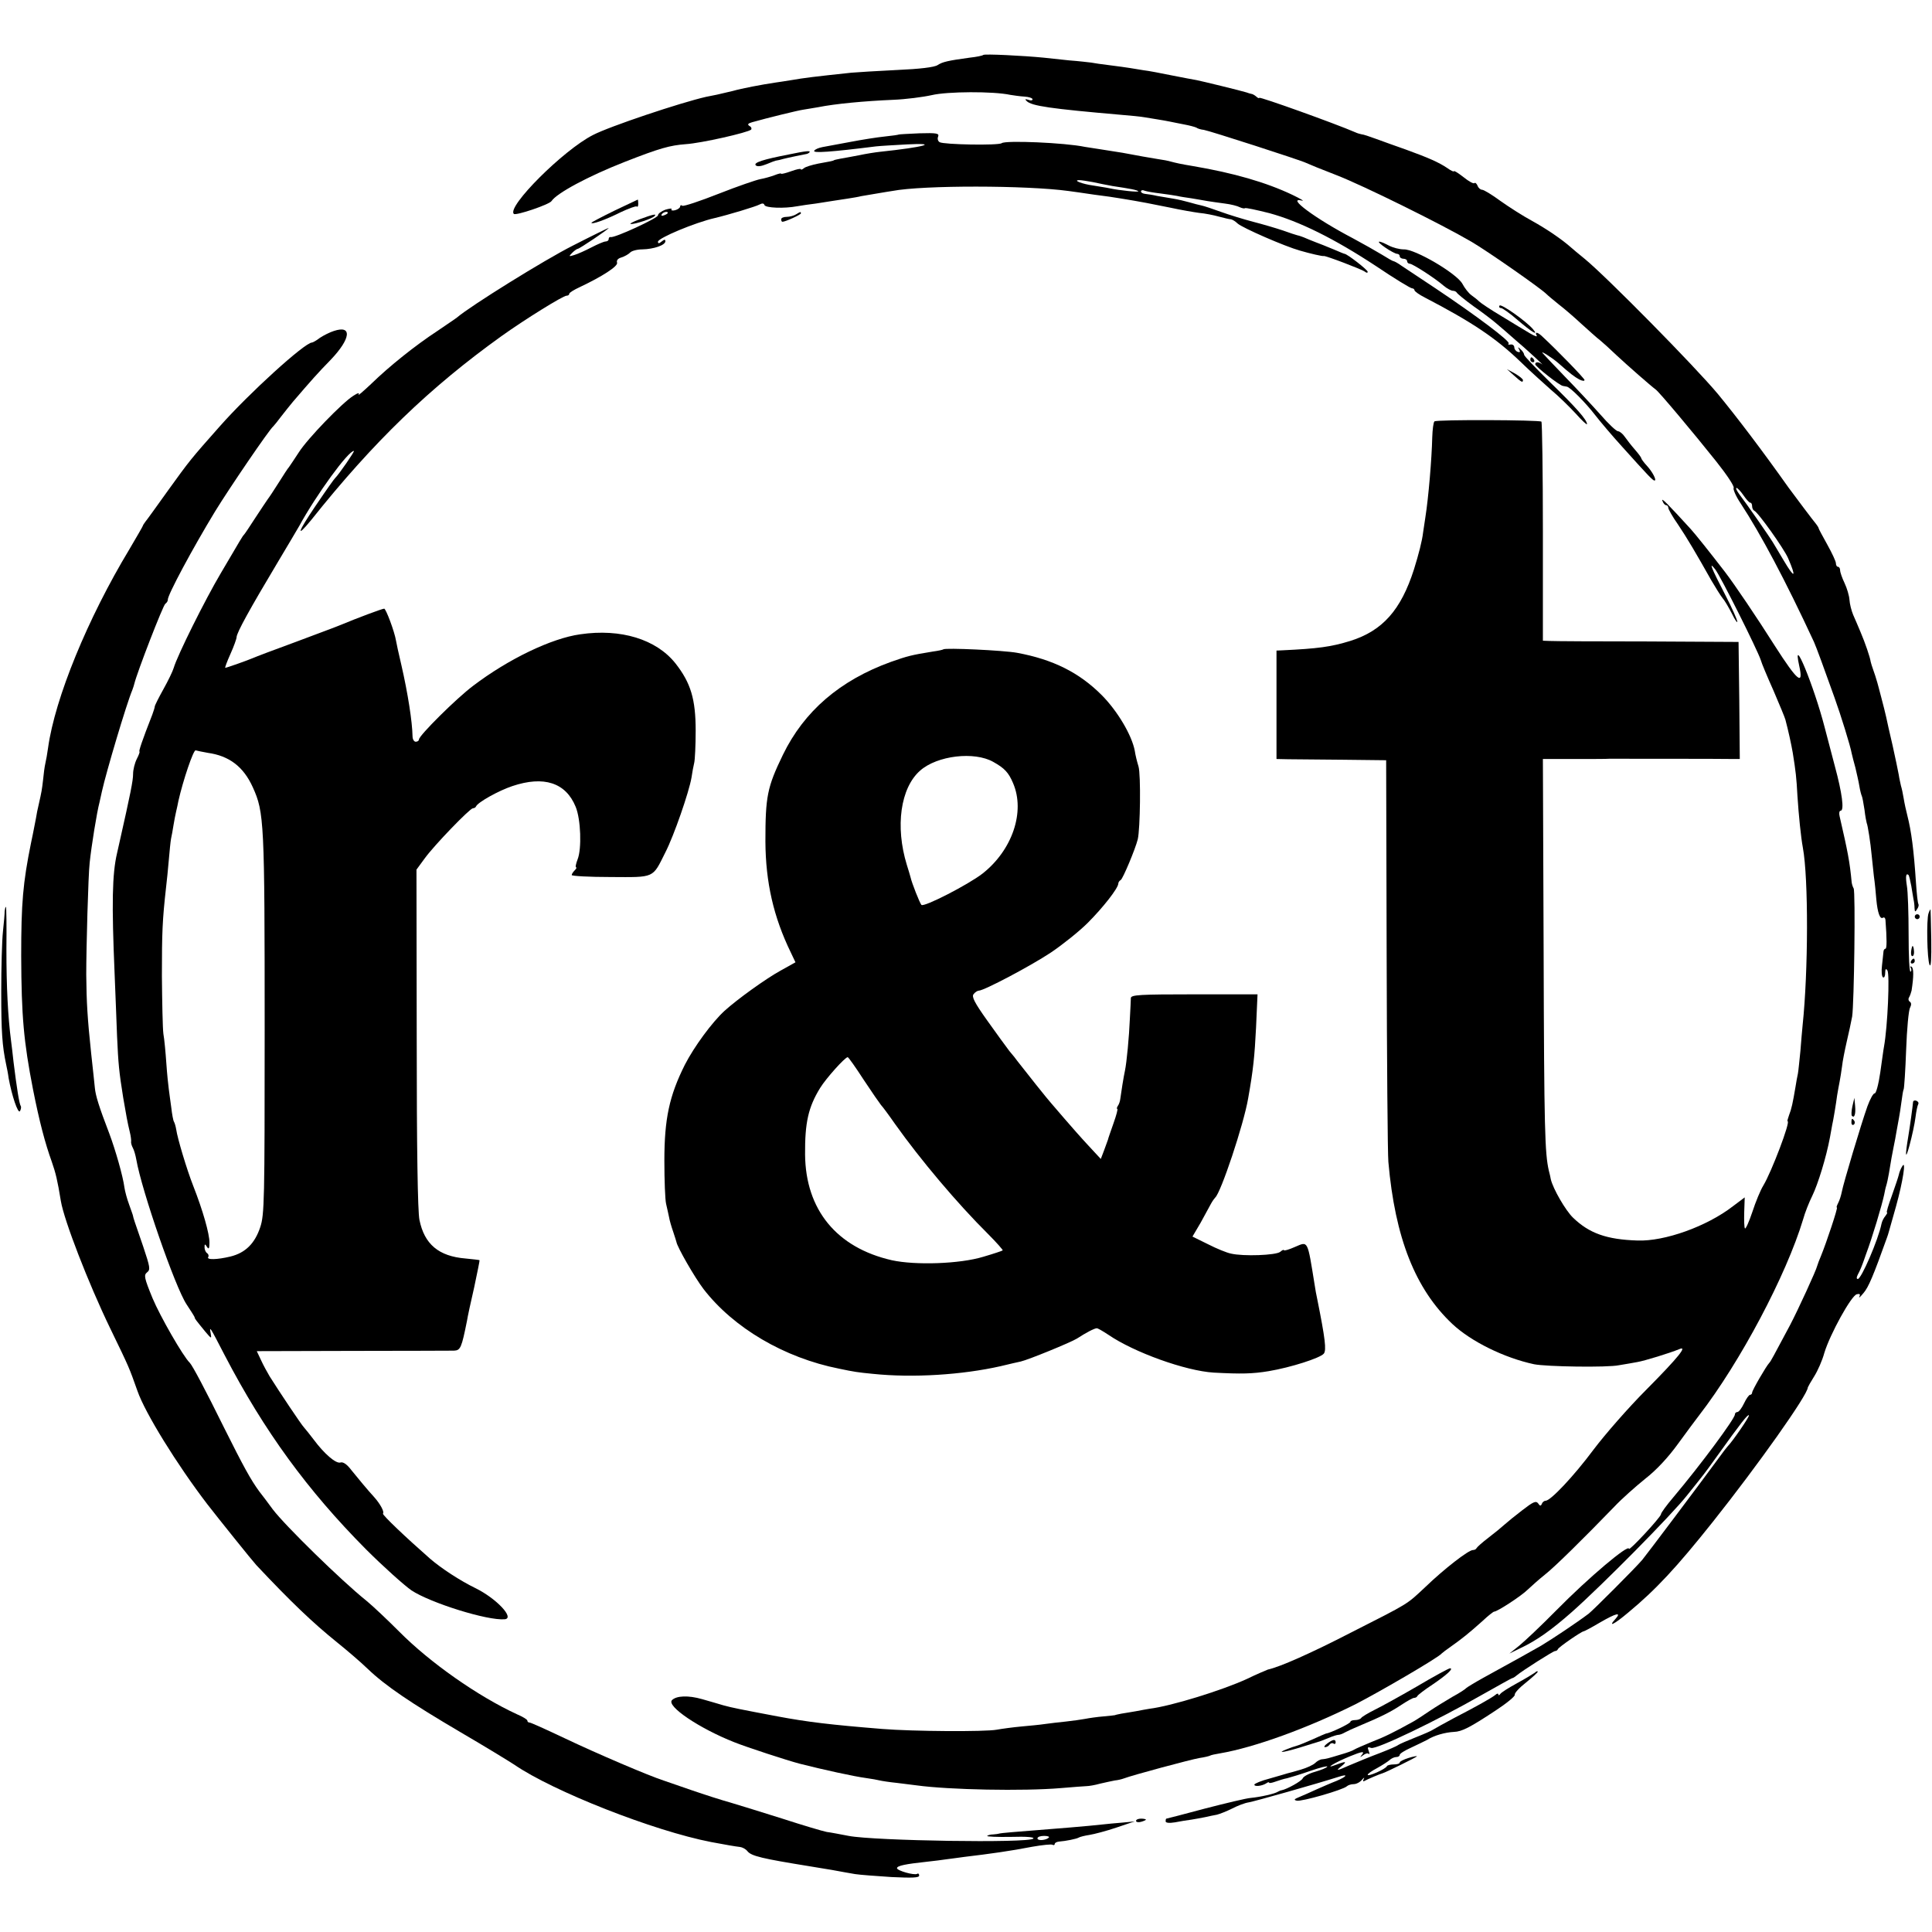 <?xml version="1.0" standalone="no"?>
<!DOCTYPE svg PUBLIC "-//W3C//DTD SVG 20010904//EN"
 "http://www.w3.org/TR/2001/REC-SVG-20010904/DTD/svg10.dtd">
<svg version="1.0" xmlns="http://www.w3.org/2000/svg"
 width="784pt" height="784pt" viewBox="0 0 784 784"
 preserveAspectRatio="xMidYMid meet">
<g transform="translate(0,784) scale(0.1,-0.1)"
fill="#000000" stroke="none">
<path d="M3990 7617 c-3 -3 -27 -8 -55 -11 -88 -12 -110 -17 -130 -30 -13 -9
-73 -16 -165 -20 -80 -4 -163 -9 -185 -11 -151 -16 -191 -21 -243 -30 -23 -4
-52 -8 -65 -10 -55 -8 -138 -24 -173 -34 -22 -5 -50 -12 -64 -15 -14 -3 -34
-7 -45 -9 -105 -24 -392 -120 -459 -155 -120 -61 -350 -291 -321 -320 8 -8
144 38 153 52 21 32 149 101 297 159 143 56 183 67 248 72 63 4 252 47 265 59
3 4 1 11 -7 15 -9 6 -6 10 11 15 60 17 186 48 208 51 14 2 41 7 60 10 70 14
188 25 305 30 50 2 120 11 156 19 63 15 250 16 319 1 13 -2 39 -6 57 -7 18 -1
33 -6 33 -11 0 -5 -8 -6 -17 -2 -13 4 -15 3 -7 -5 20 -20 96 -31 384 -56 36
-3 79 -7 95 -10 17 -3 41 -7 55 -9 14 -2 34 -6 45 -8 11 -2 38 -8 60 -12 22
-4 44 -10 50 -13 5 -4 19 -8 30 -9 24 -4 393 -123 415 -134 8 -4 64 -27 124
-50 108 -42 422 -197 547 -270 65 -38 277 -186 303 -211 7 -7 30 -26 51 -43
21 -16 63 -52 93 -80 30 -27 63 -57 74 -65 10 -8 40 -35 66 -60 45 -42 142
-127 160 -140 12 -7 156 -179 246 -292 43 -54 75 -102 71 -108 -3 -5 9 -34 28
-62 83 -127 181 -311 298 -563 9 -20 41 -107 83 -225 26 -72 65 -198 70 -227
2 -10 9 -36 15 -58 5 -22 13 -55 16 -74 3 -19 8 -37 10 -41 2 -3 7 -29 11 -56
3 -27 8 -51 9 -54 4 -7 16 -83 20 -130 2 -19 6 -57 9 -85 4 -27 8 -70 10 -95
5 -54 15 -82 27 -74 5 3 9 -1 10 -8 6 -79 6 -118 0 -118 -4 0 -8 -6 -8 -12 -1
-7 -3 -32 -6 -56 -3 -23 -1 -45 4 -48 5 -3 9 5 9 18 0 16 3 19 9 10 10 -16 1
-228 -14 -310 -2 -9 -8 -56 -15 -104 -7 -48 -17 -86 -23 -85 -5 1 -18 -22 -29
-52 -26 -73 -98 -314 -104 -347 -3 -15 -9 -35 -15 -46 -5 -10 -8 -18 -5 -18 5
0 -42 -141 -64 -195 -7 -16 -14 -35 -16 -42 -3 -16 -78 -179 -110 -240 -68
-128 -79 -148 -84 -153 -12 -12 -70 -112 -70 -121 0 -5 -4 -9 -8 -9 -5 0 -16
-16 -25 -35 -9 -19 -21 -35 -27 -35 -5 0 -10 -4 -10 -10 0 -17 -141 -207 -249
-335 -28 -33 -51 -64 -51 -70 -1 -12 -130 -151 -130 -140 0 21 -162 -115 -295
-250 -60 -61 -128 -125 -150 -143 l-40 -32 45 22 c64 30 124 72 209 147 122
108 405 394 467 473 76 95 67 83 121 158 99 138 125 171 130 167 4 -4 -67
-107 -87 -127 -3 -3 -20 -25 -38 -50 -79 -108 -296 -396 -308 -410 -27 -32
-201 -206 -217 -218 -46 -35 -148 -103 -193 -130 -49 -28 -83 -47 -234 -130
-36 -20 -67 -39 -70 -42 -3 -4 -27 -20 -55 -35 -27 -16 -70 -42 -95 -59 -25
-17 -54 -36 -65 -42 -81 -45 -118 -63 -170 -83 -33 -14 -64 -27 -70 -31 -5 -4
-30 -13 -55 -20 -56 -17 -57 -17 -74 -19 -8 0 -21 -7 -29 -15 -8 -8 -34 -20
-58 -27 -24 -7 -48 -14 -54 -15 -5 -2 -38 -11 -72 -21 -35 -9 -63 -21 -63 -25
0 -9 30 -6 48 5 6 5 12 6 12 3 0 -3 11 -1 25 4 14 5 36 12 48 14 12 3 55 16
95 30 40 14 70 21 68 17 -3 -5 -26 -14 -50 -21 -25 -7 -47 -19 -50 -27 -5 -11
-64 -44 -86 -48 -3 0 -9 -3 -15 -6 -12 -8 -69 -21 -110 -25 -16 -1 -100 -21
-185 -43 -85 -23 -156 -41 -157 -41 -2 0 -3 -5 -3 -11 0 -6 14 -8 38 -4 20 4
51 9 67 11 17 3 41 7 55 10 14 3 35 8 48 10 12 3 40 14 62 25 21 11 52 23 67
25 24 4 275 75 366 104 40 13 33 1 -10 -17 -21 -8 -57 -24 -80 -34 -24 -11
-55 -25 -70 -31 -22 -9 -24 -12 -11 -15 19 -5 188 44 203 58 5 5 18 9 28 9 11
0 26 8 34 18 8 9 11 11 7 3 -4 -8 -3 -12 3 -8 10 6 64 29 73 31 12 3 140 66
140 69 0 2 -16 -1 -35 -7 -19 -6 -35 -14 -35 -18 0 -5 -11 -8 -24 -8 -13 0
-26 -3 -28 -7 -5 -12 -78 -44 -78 -35 0 4 17 16 38 27 20 11 43 26 50 32 7 7
20 13 28 13 8 0 14 4 14 9 0 5 21 18 48 30 26 12 54 26 62 30 30 19 74 31 110
33 32 1 65 18 168 86 46 30 81 59 79 65 -2 6 18 28 45 49 26 21 48 41 48 44 0
4 -6 2 -12 -4 -7 -5 -40 -25 -73 -43 -33 -18 -63 -37 -67 -43 -4 -6 -8 -7 -8
-2 0 5 -6 4 -12 -2 -18 -14 -79 -48 -168 -94 -41 -22 -79 -43 -85 -47 -5 -4
-37 -18 -70 -31 -33 -13 -65 -27 -71 -31 -6 -5 -39 -19 -75 -33 -35 -13 -91
-36 -124 -50 -49 -22 -56 -23 -35 -6 28 22 24 25 -17 9 -56 -21 -6 9 55 34 49
20 60 21 50 8 -11 -14 -11 -14 3 -4 9 7 19 10 23 6 4 -4 4 1 0 12 -6 15 -4 17
10 12 20 -8 269 112 449 215 66 37 121 68 123 68 3 0 10 4 17 10 25 21 150
100 157 100 5 0 10 3 12 8 3 8 96 72 104 72 3 0 33 16 65 35 67 39 91 45 64
15 -32 -35 -5 -22 53 27 111 92 195 182 343 368 182 229 385 515 385 545 1 3
12 23 26 45 14 22 33 65 41 95 23 76 110 234 132 238 12 3 15 0 10 -10 -3 -7
4 -1 17 15 20 23 40 70 96 227 6 17 3 9 36 125 28 101 42 192 25 162 -6 -9
-12 -25 -14 -35 -2 -9 -15 -47 -28 -84 -14 -38 -23 -68 -20 -68 3 0 0 -6 -6
-14 -7 -8 -14 -22 -16 -32 -13 -65 -82 -224 -96 -224 -6 0 -6 6 0 18 8 14 17
36 26 62 1 3 4 12 7 20 26 69 65 200 74 243 2 10 5 26 8 35 3 9 8 32 11 50 8
49 14 84 20 112 3 14 8 40 11 59 3 18 8 43 10 55 2 11 7 41 10 65 3 25 7 48 9
51 2 4 7 76 10 160 3 84 10 161 16 171 6 12 5 20 -1 24 -6 4 -7 12 -3 18 4 7
8 19 10 27 9 58 9 91 0 97 -6 3 -7 1 -3 -5 3 -6 3 -13 -1 -15 -5 -3 -8 65 -8
151 0 87 -3 175 -7 197 -6 38 -4 54 7 44 2 -3 7 -23 11 -45 3 -21 8 -46 9 -54
2 -8 4 -24 4 -35 1 -16 3 -17 10 -5 6 8 8 17 6 21 -3 3 -7 42 -10 85 -9 137
-19 211 -35 274 -5 19 -12 51 -15 70 -3 19 -8 42 -11 51 -2 10 -7 30 -9 45 -3
16 -14 70 -25 119 -12 50 -23 101 -26 115 -3 14 -12 50 -20 80 -8 30 -16 62
-19 70 -2 8 -8 26 -13 40 -5 14 -10 30 -11 35 -2 17 -23 78 -41 120 -9 22 -23
54 -30 70 -7 17 -14 44 -15 61 -1 16 -10 47 -20 68 -10 21 -18 44 -18 52 0 8
-4 14 -9 14 -4 0 -8 6 -8 14 0 8 -16 42 -35 76 -19 34 -35 64 -35 66 0 3 -5
10 -10 17 -12 14 -87 114 -112 148 -107 151 -208 284 -286 379 -93 112 -456
480 -542 550 -24 19 -48 40 -54 45 -37 33 -100 76 -158 108 -37 20 -95 57
-130 82 -34 25 -67 45 -74 45 -6 0 -15 7 -18 16 -4 9 -9 14 -13 11 -3 -4 -23
7 -44 24 -22 17 -39 28 -39 24 0 -3 -12 2 -27 13 -34 23 -77 42 -168 75 -38
13 -92 33 -120 43 -27 10 -54 19 -60 19 -5 1 -17 4 -25 8 -83 36 -390 146
-390 140 0 -3 -6 -1 -12 5 -7 6 -16 11 -20 11 -4 1 -13 3 -20 6 -22 7 -182 46
-203 50 -11 2 -56 10 -100 19 -44 9 -96 19 -115 21 -19 3 -44 7 -55 9 -12 2
-48 7 -80 11 -33 4 -68 9 -77 11 -9 1 -49 6 -90 9 -40 4 -86 9 -103 11 -81 8
-241 16 -245 11z m3085 -1787 c11 -16 23 -30 28 -30 4 0 7 -6 7 -14 0 -8 4
-16 8 -18 16 -6 121 -154 138 -193 35 -81 27 -85 -18 -9 -18 31 -38 63 -43 72
-15 25 -111 163 -136 195 -11 15 -17 27 -12 27 4 0 17 -14 28 -30z"/>
<path d="M3647 7294 c-1 -1 -27 -5 -57 -8 -30 -3 -93 -13 -140 -22 -47 -9 -97
-18 -113 -21 -15 -3 -30 -9 -33 -15 -6 -10 68 -5 251 18 17 2 73 5 125 8 135
7 71 -11 -109 -30 -19 -2 -57 -8 -85 -14 -28 -5 -62 -12 -76 -14 -14 -3 -26
-5 -27 -7 -4 -2 -12 -4 -63 -13 -25 -5 -51 -13 -57 -18 -7 -6 -13 -8 -13 -5 0
4 -18 0 -40 -8 -22 -8 -40 -12 -40 -10 0 3 -12 0 -27 -6 -16 -6 -41 -13 -58
-16 -16 -3 -92 -29 -168 -59 -76 -30 -142 -52 -148 -49 -5 4 -9 2 -9 -3 0 -5
-9 -12 -20 -15 -11 -3 -18 -1 -15 4 3 4 -8 3 -25 -2 -16 -6 -30 -16 -30 -23 0
-11 -177 -93 -192 -88 -5 1 -8 -3 -8 -8 0 -6 -6 -10 -13 -10 -6 0 -32 -11 -57
-24 -25 -13 -56 -27 -70 -31 -22 -7 -23 -6 -8 9 9 9 19 16 22 16 7 0 126 80
126 85 0 1 -66 -31 -146 -72 -115 -58 -414 -244 -469 -291 -6 -5 -42 -29 -80
-55 -90 -59 -195 -143 -269 -215 -33 -31 -56 -51 -51 -43 5 8 -3 7 -21 -5 -45
-28 -186 -174 -221 -229 -18 -28 -36 -54 -40 -60 -5 -5 -24 -35 -43 -65 -19
-30 -38 -59 -43 -65 -4 -5 -26 -39 -50 -75 -23 -36 -44 -67 -47 -70 -6 -6 -10
-13 -94 -156 -64 -108 -176 -333 -191 -384 -4 -14 -23 -53 -42 -87 -19 -34
-35 -66 -35 -70 0 -4 -5 -19 -10 -33 -42 -107 -56 -150 -52 -150 2 0 -2 -13
-11 -30 -8 -16 -15 -43 -15 -61 0 -27 -10 -77 -56 -281 -2 -10 -6 -28 -9 -40
-20 -85 -22 -206 -10 -488 3 -80 8 -194 10 -255 5 -112 8 -144 25 -250 12 -70
17 -99 27 -140 4 -16 6 -34 5 -38 -1 -4 2 -16 7 -25 5 -9 11 -30 14 -47 22
-127 158 -519 204 -588 18 -27 33 -51 33 -53 0 -5 4 -10 44 -59 24 -28 25 -29
21 -6 -6 32 -5 31 57 -89 161 -309 337 -549 572 -786 72 -72 156 -147 186
-168 78 -51 308 -123 378 -117 42 4 -33 84 -118 126 -62 30 -140 81 -185 120
-98 86 -195 178 -191 183 7 6 -11 39 -35 66 -31 34 -62 72 -93 110 -18 24 -34
35 -45 31 -18 -5 -65 35 -108 93 -15 20 -33 42 -39 49 -11 11 -101 146 -140
208 -10 17 -26 46 -35 66 l-17 36 387 1 c212 0 398 1 413 1 27 1 31 12 53 121
2 14 15 75 29 135 13 61 23 111 22 111 0 1 -26 4 -57 7 -109 9 -167 58 -187
157 -7 36 -11 287 -11 738 l-1 683 33 45 c38 53 184 204 196 204 5 0 11 3 13
8 7 16 90 63 147 82 128 43 217 14 257 -84 21 -51 25 -170 8 -213 -7 -18 -10
-33 -6 -33 3 0 1 -5 -6 -12 -7 -7 -12 -15 -12 -19 0 -4 71 -8 158 -8 181 -1
169 -6 222 100 35 68 96 245 106 303 3 21 8 48 11 60 3 11 6 71 6 131 0 128
-20 194 -82 273 -78 98 -222 142 -386 118 -117 -16 -293 -101 -435 -209 -68
-51 -220 -202 -220 -218 0 -5 -6 -9 -13 -9 -7 0 -13 10 -13 23 -1 58 -19 174
-45 287 -11 47 -21 92 -22 100 -6 37 -41 130 -48 130 -8 0 -112 -39 -174 -65
-16 -7 -100 -38 -185 -70 -85 -31 -164 -61 -175 -66 -21 -9 -105 -39 -111 -39
-2 0 7 25 21 56 14 31 25 62 25 68 0 18 55 117 168 306 41 69 80 134 86 145
70 128 199 305 222 305 5 0 -62 -97 -76 -110 -5 -5 -28 -37 -81 -115 -71 -105
-80 -133 -16 -55 254 319 482 538 772 746 95 68 250 164 264 164 6 0 11 3 11
8 0 4 19 16 43 27 91 43 156 85 151 99 -3 9 3 17 17 21 13 4 29 13 36 20 6 7
29 13 50 13 46 1 93 17 93 33 0 8 -4 8 -15 -1 -11 -9 -15 -9 -15 -1 0 15 151
78 230 96 55 13 168 47 182 55 11 6 18 5 20 -2 4 -12 80 -15 133 -5 17 3 51 8
76 11 25 4 57 9 70 11 13 2 40 6 59 9 19 3 44 7 55 10 11 2 40 7 65 11 25 4
52 9 61 10 126 24 545 23 714 0 17 -2 64 -9 105 -15 41 -5 89 -12 105 -15 17
-3 44 -7 60 -10 35 -6 45 -8 145 -28 41 -9 94 -18 116 -21 23 -2 59 -9 80 -15
22 -6 44 -11 49 -11 6 -1 18 -8 27 -17 20 -18 192 -93 253 -110 41 -12 93 -24
97 -22 7 2 154 -54 166 -63 7 -6 12 -6 12 -1 0 8 -84 73 -94 73 -2 0 -21 8
-42 17 -22 9 -41 17 -44 18 -5 2 -53 20 -80 32 -8 3 -19 7 -25 8 -5 1 -32 10
-60 20 -27 9 -81 25 -120 35 -38 10 -97 28 -130 40 -33 12 -69 24 -79 26 -10
2 -33 8 -50 13 -17 5 -47 12 -66 15 -19 3 -48 8 -65 11 -16 4 -38 7 -47 8 -10
1 -18 5 -18 10 0 5 7 7 15 3 8 -3 37 -8 63 -11 26 -3 56 -8 68 -10 12 -3 39
-7 60 -10 21 -4 50 -8 64 -11 14 -2 45 -7 70 -10 25 -3 52 -10 61 -15 9 -4 18
-6 21 -4 2 3 47 -7 99 -20 121 -33 263 -103 433 -215 74 -50 140 -90 146 -90
5 0 10 -4 10 -8 0 -4 19 -18 43 -30 190 -99 286 -163 386 -259 41 -40 98 -91
125 -115 28 -23 72 -66 99 -95 26 -29 47 -49 47 -44 0 17 -45 68 -149 169 -58
57 -106 107 -106 112 0 5 -6 15 -14 22 -11 11 -13 11 -6 -1 5 -9 3 -12 -6 -9
-8 3 -14 11 -14 19 -1 8 -7 12 -15 11 -8 -2 -12 0 -8 4 9 8 -134 115 -297 224
-60 40 -122 81 -137 91 -15 11 -30 19 -33 19 -3 0 -24 12 -48 27 -23 14 -76
44 -117 66 -151 79 -273 169 -207 153 12 -3 -5 7 -38 23 -107 51 -239 89 -404
117 -49 8 -70 13 -89 18 -9 3 -35 8 -57 11 -47 8 -61 10 -140 25 -33 5 -76 12
-95 15 -19 3 -45 7 -58 9 -81 17 -322 27 -337 15 -13 -10 -236 -6 -252 4 -7 4
-10 14 -6 23 5 13 -7 15 -76 13 -45 -2 -83 -4 -84 -5z m788 -193 c22 -5 58
-12 80 -16 74 -11 99 -16 104 -21 6 -5 -76 3 -117 12 -13 3 -43 7 -65 11 -45
6 -86 22 -57 22 8 0 33 -4 55 -8z m-1725 -125 c0 -2 -7 -7 -16 -10 -8 -3 -12
-2 -9 4 6 10 25 14 25 6z m-1867 -2191 c87 -12 145 -56 183 -140 46 -102 48
-138 48 -985 0 -694 -1 -749 -18 -800 -22 -66 -60 -104 -121 -119 -54 -13 -98
-14 -90 -2 3 5 1 12 -5 16 -5 3 -10 14 -10 23 0 15 2 15 10 2 7 -11 10 -7 10
18 0 35 -26 128 -66 230 -26 66 -64 193 -69 229 -2 12 -6 26 -9 31 -3 4 -8 31
-11 58 -4 27 -8 60 -10 74 -2 14 -7 61 -10 105 -3 44 -8 98 -12 120 -3 22 -5
128 -6 235 0 178 2 226 17 360 3 25 8 74 11 110 3 36 7 75 9 86 3 12 7 37 10
55 3 19 8 44 11 57 3 12 7 31 9 42 19 84 61 208 70 205 6 -2 28 -6 49 -10z"/>
<path d="M3200 7213 c-103 -20 -144 -33 -133 -44 6 -6 22 -4 44 5 19 8 37 15
42 15 7 1 11 2 25 6 15 4 87 19 94 20 3 0 9 3 12 6 9 9 -12 7 -84 -8z"/>
<path d="M2493 6985 c-51 -25 -93 -47 -93 -49 0 -8 55 11 117 42 34 16 64 27
67 24 4 -3 6 2 6 11 0 10 -1 17 -2 17 -2 -1 -45 -21 -95 -45z"/>
<path d="M3230 6970 c-8 -5 -25 -10 -37 -10 -13 0 -23 -4 -23 -10 0 -5 2 -10
5 -10 12 0 75 29 75 34 0 8 -2 7 -20 -4z"/>
<path d="M2595 6950 c-27 -10 -43 -19 -35 -19 18 -1 87 22 96 32 11 11 -7 7
-61 -13z"/>
<path d="M5622 6835 c20 -14 42 -25 47 -25 6 0 11 -4 11 -10 0 -5 7 -10 15
-10 8 0 15 -4 15 -10 0 -5 5 -10 10 -10 12 0 102 -58 139 -90 13 -11 30 -20
37 -20 7 0 14 -4 16 -8 2 -4 32 -29 68 -55 36 -25 79 -58 95 -72 17 -14 50
-43 75 -65 43 -36 126 -113 106 -97 -13 9 -26 9 -26 -1 0 -9 98 -86 112 -88 4
-1 11 -2 16 -3 14 -2 77 -66 114 -114 20 -26 70 -85 110 -129 107 -119 125
-138 132 -138 10 0 -8 35 -31 60 -13 14 -23 28 -23 31 0 3 -12 19 -26 35 -14
16 -32 39 -41 52 -8 12 -21 22 -27 22 -7 0 -39 30 -71 67 -33 37 -98 107 -145
155 -47 49 -87 91 -90 95 -10 12 36 -17 62 -39 52 -46 67 -57 87 -68 12 -6 21
-7 21 -2 0 6 -108 118 -175 180 -17 15 -28 16 -19 0 4 -6 -8 -2 -27 9 -19 11
-70 42 -114 69 -44 26 -86 54 -93 61 -7 7 -21 18 -31 25 -11 8 -27 28 -37 47
-24 42 -192 141 -238 139 -17 0 -44 7 -61 16 -46 24 -54 19 -13 -9z"/>
<path d="M6085 6600 c-3 -5 -1 -10 6 -10 6 0 37 -22 69 -50 55 -47 86 -66 61
-36 -27 32 -130 105 -136 96z"/>
<path d="M1355 6497 c-16 -5 -42 -18 -57 -28 -14 -11 -29 -19 -32 -19 -29 0
-256 -206 -375 -341 -117 -132 -121 -137 -209 -259 -45 -63 -86 -120 -92 -127
-5 -7 -10 -14 -10 -16 0 -2 -25 -45 -55 -96 -169 -280 -302 -604 -330 -806 -3
-22 -8 -51 -11 -63 -3 -13 -7 -42 -9 -65 -5 -43 -6 -49 -18 -102 -4 -16 -9
-41 -11 -55 -3 -14 -11 -59 -20 -100 -33 -163 -40 -244 -40 -460 1 -244 10
-346 48 -541 26 -131 49 -218 76 -293 16 -46 23 -74 37 -160 13 -78 111 -332
200 -516 80 -165 76 -157 111 -255 31 -89 160 -298 284 -460 45 -58 183 -230
198 -246 141 -150 228 -233 327 -313 40 -32 96 -80 125 -108 72 -69 174 -138
378 -258 96 -56 194 -116 217 -131 157 -108 566 -269 799 -314 58 -11 99 -18
117 -20 9 -1 23 -8 30 -17 16 -20 59 -30 257 -62 14 -2 52 -9 85 -14 33 -6 76
-14 95 -17 19 -3 86 -8 148 -12 84 -4 112 -3 112 6 0 7 -4 10 -8 7 -12 -7 -82
13 -82 23 0 10 36 17 120 26 30 3 66 8 80 10 14 2 48 6 75 10 101 12 187 24
274 41 40 7 78 11 82 8 5 -3 9 -1 9 3 0 5 8 9 18 10 27 2 71 11 79 16 5 3 24
8 44 11 19 3 69 16 110 30 l74 25 -50 -5 c-27 -2 -66 -6 -85 -8 -53 -6 -162
-15 -365 -31 -27 -2 -51 -5 -52 -6 -2 -1 -12 -2 -22 -3 -11 0 -22 -3 -25 -6
-3 -3 40 -5 96 -4 65 2 97 -1 91 -7 -19 -19 -645 -9 -749 11 -32 6 -72 14 -89
16 -16 3 -97 27 -180 54 -82 26 -177 55 -210 65 -33 9 -105 32 -160 51 -55 19
-104 36 -110 38 -60 19 -275 111 -403 172 -74 35 -138 64 -143 64 -5 0 -9 3
-9 8 0 4 -19 16 -43 26 -158 73 -352 209 -477 335 -47 47 -107 104 -134 126
-100 80 -329 304 -379 370 -20 27 -45 61 -55 73 -35 48 -64 101 -142 257 -76
154 -129 254 -140 265 -27 26 -120 188 -151 262 -34 83 -36 94 -22 105 14 11
12 21 -16 105 -36 104 -40 116 -41 123 0 3 -8 24 -16 47 -9 24 -17 55 -19 69
-6 46 -36 151 -61 218 -43 112 -56 155 -59 186 -2 17 -8 80 -15 140 -15 141
-19 208 -20 320 0 107 8 405 14 455 7 67 29 204 40 245 1 6 6 26 10 45 17 77
100 356 123 410 3 8 7 20 8 25 11 46 117 320 126 325 6 4 10 11 10 16 -2 18
102 211 192 359 57 93 221 334 236 345 3 3 18 21 32 40 15 19 36 46 48 60 72
84 102 118 153 170 82 86 88 142 13 117z m2901 -6114 c-11 -11 -46 -14 -46 -3
0 6 12 10 27 10 14 0 23 -3 19 -7z"/>
<path d="M6210 6380 c0 -5 5 -10 11 -10 5 0 7 5 4 10 -3 6 -8 10 -11 10 -2 0
-4 -4 -4 -10z"/>
<path d="M6144 6316 c31 -28 36 -30 36 -18 0 4 -15 16 -32 26 l-33 18 29 -26z"/>
<path d="M5821 6130 c-4 -3 -8 -32 -9 -65 -2 -86 -15 -243 -28 -325 -4 -25 -8
-52 -9 -60 -4 -35 -18 -89 -37 -150 -53 -166 -128 -250 -259 -291 -78 -24
-130 -31 -276 -38 l-23 -1 0 -220 0 -220 48 -1 c26 0 126 -1 222 -2 l175 -2 2
-785 c1 -432 4 -812 7 -845 27 -308 109 -516 260 -658 76 -71 210 -137 331
-163 50 -10 297 -14 345 -4 25 4 59 10 75 13 29 5 130 36 169 52 36 16 -2 -32
-133 -164 -72 -72 -168 -182 -214 -243 -82 -110 -175 -208 -195 -208 -6 0 -13
-6 -15 -12 -4 -10 -8 -10 -15 1 -9 12 -20 7 -64 -27 -29 -22 -62 -49 -73 -59
-11 -10 -40 -34 -65 -53 -25 -19 -46 -38 -48 -42 -2 -5 -9 -8 -15 -8 -18 0
-116 -76 -193 -150 -78 -73 -62 -63 -302 -185 -161 -83 -287 -139 -337 -150
-5 -2 -44 -18 -85 -38 -100 -46 -306 -110 -395 -121 -11 -2 -36 -6 -55 -10
-19 -3 -46 -8 -60 -10 -14 -3 -25 -5 -25 -6 0 0 -21 -3 -46 -5 -26 -2 -60 -7
-75 -10 -16 -3 -51 -8 -79 -11 -27 -3 -66 -7 -85 -10 -19 -3 -62 -7 -95 -10
-33 -3 -78 -9 -100 -13 -47 -9 -342 -7 -465 3 -210 17 -302 28 -425 51 -153
29 -184 35 -220 45 -16 5 -55 16 -86 25 -56 16 -104 14 -122 -4 -24 -24 111
-115 253 -171 50 -20 215 -74 265 -87 94 -24 222 -52 268 -58 23 -3 49 -8 57
-10 8 -2 40 -7 70 -10 30 -4 66 -8 80 -10 131 -18 432 -24 585 -11 50 4 97 8
105 8 8 0 33 4 54 10 22 5 49 11 60 13 12 1 28 5 36 8 37 14 272 77 307 83 21
3 41 8 44 10 3 2 21 6 40 9 140 24 355 102 551 200 97 50 336 189 348 205 3 3
21 17 40 30 41 29 69 51 126 102 22 21 44 38 47 38 13 0 111 64 136 89 15 14
46 42 70 61 42 33 160 150 282 276 31 33 88 83 125 113 44 34 93 86 134 143
36 49 74 101 86 116 166 215 353 568 421 794 7 26 24 69 37 95 23 47 57 157
72 238 4 22 8 45 9 50 4 16 16 88 20 120 3 17 7 41 10 55 3 14 7 42 10 63 2
20 11 65 19 100 8 34 18 80 22 102 8 52 14 507 6 520 -3 5 -7 16 -8 25 -8 84
-15 120 -49 268 -3 12 -1 22 4 22 16 0 6 73 -23 180 -8 30 -27 102 -42 160
-43 166 -133 385 -103 249 19 -85 -7 -63 -98 79 -74 117 -164 250 -203 301
-64 83 -120 153 -139 174 -93 102 -121 130 -115 115 3 -10 10 -18 15 -18 5 0
9 -5 9 -11 0 -5 17 -36 39 -67 37 -55 74 -118 136 -228 17 -29 37 -61 45 -71
9 -10 25 -38 38 -63 12 -25 22 -39 22 -33 0 7 -21 55 -47 105 -61 118 -70 142
-43 108 21 -26 172 -328 185 -368 3 -12 27 -69 52 -125 24 -56 46 -109 48
-117 12 -45 24 -100 30 -135 12 -75 15 -100 19 -175 5 -78 14 -167 22 -210 23
-125 22 -502 -1 -720 -2 -19 -6 -67 -9 -105 -4 -39 -8 -80 -10 -91 -3 -12 -7
-37 -10 -55 -11 -65 -16 -89 -26 -114 -5 -14 -8 -25 -6 -25 13 0 -65 -205 -98
-260 -12 -19 -32 -68 -45 -108 -13 -39 -27 -70 -30 -67 -3 3 -4 33 -3 66 l2
60 -48 -36 c-106 -82 -277 -143 -387 -139 -125 4 -196 29 -262 93 -30 29 -81
117 -90 156 -1 6 -4 21 -8 35 -16 71 -19 165 -21 887 l-3 783 127 0 c70 0 134
0 142 1 21 0 469 0 503 -1 l27 0 -2 237 -3 238 -370 2 c-203 0 -382 1 -397 2
l-27 1 0 441 c0 243 -3 444 -6 448 -8 7 -423 9 -434 1z"/>
<path d="M3828 5205 c-2 -2 -21 -6 -43 -9 -86 -14 -102 -18 -170 -42 -207 -75
-352 -200 -438 -377 -64 -132 -71 -169 -71 -352 1 -166 33 -306 103 -450 l19
-40 -61 -34 c-60 -33 -175 -116 -227 -163 -51 -47 -123 -145 -161 -219 -63
-126 -83 -219 -83 -389 0 -80 3 -158 7 -175 4 -16 9 -41 12 -54 2 -13 10 -40
17 -60 7 -20 12 -38 13 -41 3 -20 74 -144 110 -191 122 -158 328 -279 550
-323 62 -13 75 -15 137 -21 163 -17 363 -4 518 31 36 9 73 17 82 19 31 7 202
77 228 93 37 24 71 42 81 42 4 0 25 -12 46 -26 105 -72 314 -147 428 -154 112
-6 158 -5 224 6 89 15 208 53 223 71 11 14 6 59 -27 223 -3 14 -8 39 -10 55
-30 186 -26 178 -80 155 -25 -11 -45 -17 -45 -13 0 3 -7 0 -15 -7 -17 -14
-150 -19 -200 -7 -16 3 -58 20 -93 38 l-63 31 33 56 c17 31 36 66 42 77 6 11
14 22 17 25 23 19 116 297 134 403 21 118 26 170 32 287 l6 135 -257 0 c-221
0 -256 -2 -257 -15 0 -8 -2 -46 -4 -83 -3 -74 -13 -179 -20 -212 -5 -22 -16
-91 -19 -115 -1 -9 -5 -21 -10 -28 -4 -6 -5 -12 -2 -12 3 0 -4 -26 -15 -57
-11 -32 -22 -62 -23 -68 -2 -5 -9 -25 -16 -44 l-13 -34 -51 55 c-28 30 -71 79
-96 108 -25 29 -50 58 -55 64 -9 9 -107 132 -137 171 -4 6 -18 24 -32 40 -13
17 -53 72 -90 124 -52 73 -64 97 -55 107 6 8 16 14 21 14 21 0 212 101 293
155 46 31 114 85 149 120 62 62 123 140 124 159 0 5 4 12 10 15 9 6 59 125 69
165 10 42 13 263 3 296 -6 19 -13 48 -15 63 -12 64 -71 163 -135 227 -91 91
-197 144 -343 171 -55 10 -291 21 -299 14z m203 -457 c45 -25 62 -43 80 -86
50 -116 -3 -272 -124 -367 -58 -45 -239 -138 -248 -127 -7 8 -39 89 -44 112
-2 8 -9 31 -15 50 -48 156 -26 313 54 383 69 61 220 79 297 35z m-526 -1290
c33 -50 65 -96 70 -102 6 -6 32 -41 57 -77 103 -145 253 -323 377 -446 35 -35
62 -66 60 -67 -2 -2 -38 -14 -79 -26 -95 -29 -275 -35 -371 -14 -224 51 -350
205 -352 429 -1 129 13 192 61 270 24 39 101 125 112 125 3 0 32 -41 65 -92z"/>
<path d="M19 4143 c0 -10 -3 -47 -7 -83 -4 -36 -7 -146 -7 -245 0 -163 4 -219
20 -295 3 -14 8 -38 10 -55 13 -71 38 -146 46 -134 4 7 6 17 3 21 -6 10 -16
73 -29 178 -3 30 -8 69 -10 85 -13 100 -19 221 -19 373 1 94 0 172 -2 172 -2
0 -4 -8 -5 -17z"/>
<path d="M7826 4134 c-9 -24 -6 -186 4 -209 6 -13 8 24 7 103 -1 67 -3 122 -3
122 -1 0 -5 -7 -8 -16z"/>
<path d="M7770 4120 c0 -5 5 -10 10 -10 6 0 10 5 10 10 0 6 -4 10 -10 10 -5 0
-10 -4 -10 -10z"/>
<path d="M7759 3998 c-6 -21 -5 -38 1 -38 5 0 8 9 7 20 -1 17 -5 26 -8 18z"/>
<path d="M7755 3940 c-3 -5 -1 -10 4 -10 6 0 11 5 11 10 0 6 -2 10 -4 10 -3 0
-8 -4 -11 -10z"/>
<path d="M7517 3351 c-4 -19 -5 -36 -2 -39 10 -11 16 7 13 40 l-3 33 -8 -34z"/>
<path d="M7763 3367 c-1 -14 -13 -102 -19 -137 -14 -84 -12 -100 5 -37 10 37
21 88 24 113 3 24 8 48 11 53 3 5 0 11 -7 14 -8 3 -14 0 -14 -6z"/>
<path d="M7513 3285 c0 -8 4 -12 9 -9 5 3 6 10 3 15 -9 13 -12 11 -12 -6z"/>
<path d="M5749 996 c-69 -40 -147 -83 -172 -95 -26 -13 -49 -27 -53 -32 -3 -5
-14 -9 -25 -9 -10 0 -19 -3 -19 -7 0 -7 -82 -46 -100 -48 -3 -1 -27 -11 -55
-24 -27 -12 -57 -24 -65 -26 -8 -2 -26 -8 -40 -14 -45 -18 -4 -11 66 11 38 12
71 22 74 23 3 1 18 7 33 13 16 7 33 12 38 12 5 0 17 4 27 10 9 5 35 17 57 26
89 37 132 59 172 86 23 15 46 28 51 28 6 0 12 3 14 8 2 4 29 25 61 46 59 40
87 66 71 66 -5 0 -66 -33 -135 -74z"/>
<path d="M5386 765 c-11 -8 -15 -15 -9 -15 7 0 15 5 18 10 4 6 11 8 16 5 5 -4
9 -1 9 4 0 15 -11 13 -34 -4z"/>
<path d="M4610 451 c0 -5 9 -7 20 -4 11 3 20 7 20 9 0 2 -9 4 -20 4 -11 0 -20
-4 -20 -9z"/>
</g>
</svg>
